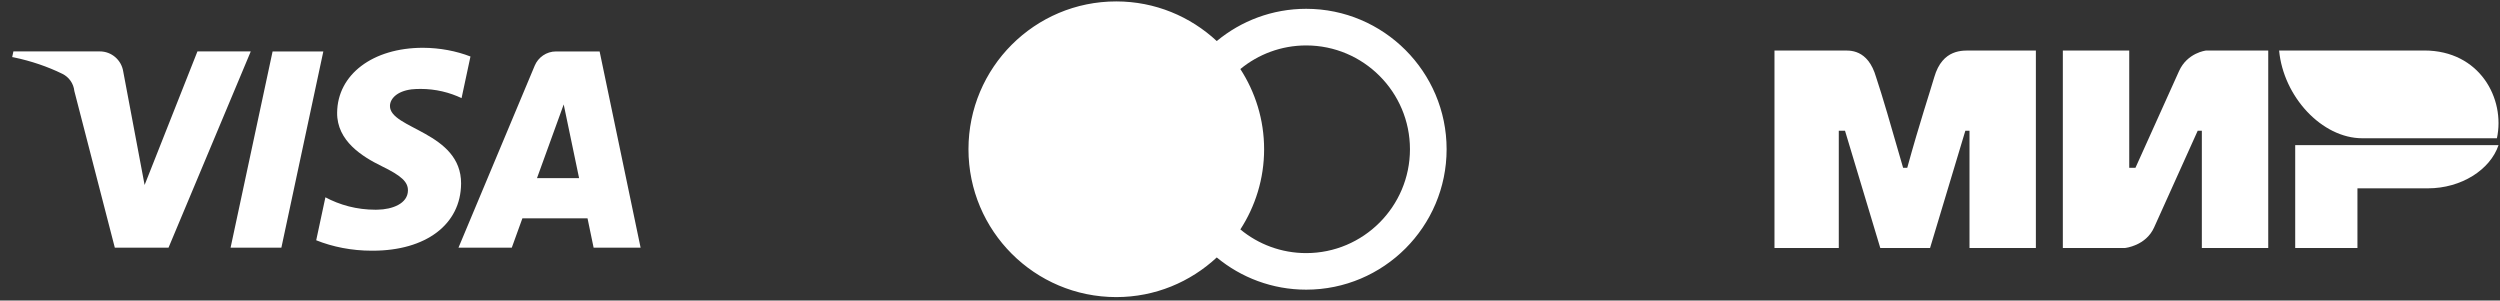 <?xml version="1.0" encoding="UTF-8"?> <svg xmlns="http://www.w3.org/2000/svg" width="183" height="22" viewBox="0 0 183 22" fill="none"><rect x="0" y="0" width="183" height="22" fill="#333333" stroke="none"/><g clip-path="url(#clip0_570_66)"><path d="M23.668 3.765L20.596 18.131H16.878L19.954 3.765H23.668ZM39.307 13.041L41.263 7.645L42.39 13.041H39.307ZM43.453 18.131H46.892L43.892 3.765H40.718C40.714 3.765 40.708 3.765 40.703 3.765C39.999 3.765 39.395 4.196 39.14 4.808L39.136 4.819L33.56 18.131H37.462L38.238 15.984H43.007L43.453 18.131ZM33.752 13.441C33.767 9.648 28.508 9.44 28.545 7.745C28.557 7.23 29.047 6.681 30.12 6.541C30.32 6.521 30.55 6.509 30.783 6.509C31.873 6.509 32.907 6.757 33.827 7.202L33.786 7.184L34.438 4.136C33.405 3.736 32.211 3.503 30.962 3.498H30.961C27.286 3.498 24.701 5.454 24.678 8.25C24.655 10.317 26.523 11.469 27.933 12.159C29.382 12.863 29.869 13.316 29.861 13.943C29.852 14.909 28.708 15.332 27.637 15.349C27.588 15.351 27.528 15.351 27.47 15.351C26.134 15.351 24.876 15.015 23.778 14.421L23.82 14.441L23.146 17.588C24.352 18.072 25.749 18.351 27.212 18.351C27.235 18.351 27.258 18.351 27.281 18.351H27.278C31.183 18.351 33.737 16.423 33.751 13.437L33.752 13.441ZM18.356 3.765L12.335 18.131H8.405L5.442 6.664C5.385 6.105 5.043 5.639 4.568 5.406L4.559 5.401C3.504 4.883 2.277 4.461 0.993 4.196L0.892 4.179L0.981 3.763H7.306C8.168 3.763 8.884 4.394 9.017 5.217L9.019 5.227L10.585 13.541L14.453 3.762L18.356 3.765Z" fill="white"></path><path d="M95.613 0.645C93.127 0.645 90.845 1.532 89.067 3.005C87.136 1.209 84.555 0.104 81.712 0.104C75.737 0.101 70.892 4.947 70.892 10.924C70.892 16.901 75.737 21.747 81.712 21.747C84.557 21.747 87.136 20.641 89.067 18.845C90.845 20.316 93.127 21.203 95.613 21.203C101.28 21.203 105.892 16.593 105.892 10.924C105.892 5.255 101.28 0.645 95.613 0.645ZM95.613 18.527C93.787 18.527 92.105 17.877 90.794 16.794C91.888 15.104 92.533 13.091 92.533 10.924C92.533 8.757 91.888 6.744 90.794 5.054C92.105 3.975 93.787 3.326 95.613 3.326C99.801 3.326 103.209 6.734 103.209 10.924C103.209 15.114 99.801 18.527 95.613 18.527Z" fill="white"></path><path d="M129.892 3.7H134.903C135.359 3.7 136.725 3.549 137.333 5.657C137.788 7.012 138.396 9.119 139.307 12.281H139.611C140.522 8.969 141.281 6.71 141.585 5.657C142.192 3.549 143.711 3.7 144.319 3.7H149.026V18.152H144.167V9.571H143.863L141.281 18.152H137.637L135.055 9.571H134.599V18.152H129.892M151 3.7H155.86V12.281H156.316L159.505 5.205C160.112 3.85 161.479 3.7 161.479 3.7H166.035V18.152H161.175V9.571H160.872L157.682 16.646C157.075 18.001 155.556 18.152 155.556 18.152H151M172.565 13.786V18.152H168.009V10.625H182.892C182.284 12.431 180.158 13.786 177.728 13.786" fill="white"></path><path d="M182.774 10.121C183.399 7.231 181.523 3.697 177.46 3.697H166.831C167.144 7.07 169.957 10.121 172.927 10.121" fill="white"></path></g><defs><clipPath id="clip0_570_66"><rect width="183" height="22" fill="white"></rect></clipPath></defs></svg> 